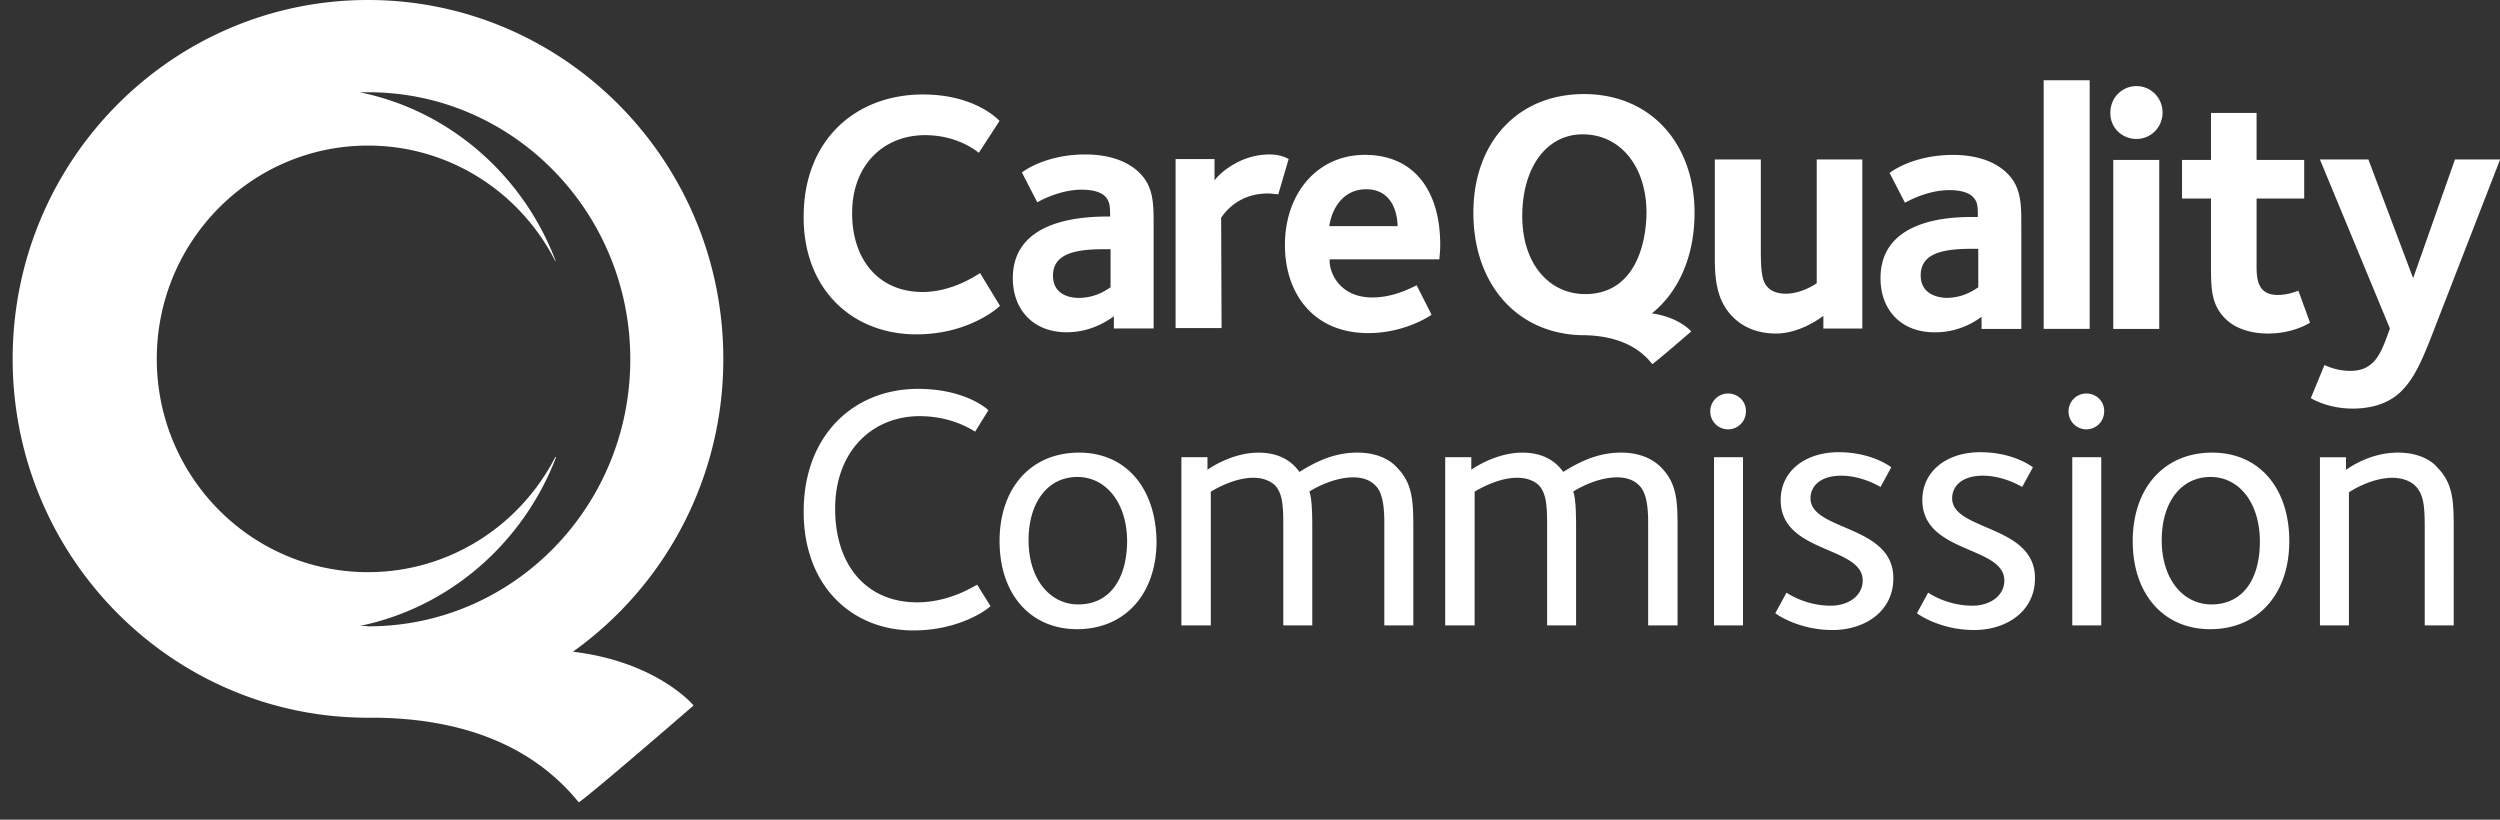 <svg width="122" height="40" viewBox="0 0 122 40" fill="none" xmlns="http://www.w3.org/2000/svg">
    <rect x="0" y="0" width="122" height="40" fill="#333333" stroke="none"/>
    <path d="M52.66 22.088c-2.365 0-3.881 1.74-3.881 4.318 0 2.6 1.516 4.298 3.78 4.298 2.344 0 3.88-1.72 3.88-4.298-.04-2.62-1.516-4.318-3.78-4.318zm-.04 7.408c-1.395 0-2.426-1.248-2.426-3.13 0-1.843.93-3.09 2.385-3.09 1.394 0 2.425 1.268 2.425 3.15-.02 1.863-.87 3.07-2.385 3.07zm49.194-10.293a.868.868 0 0 0-.869.88.868.868 0 1 0 1.738 0c.02-.492-.384-.88-.869-.88zM44.757 29.394c-2.466 0-4.002-1.8-4.002-4.564 0-2.844 1.84-4.522 4.123-4.522 1.577 0 2.567.675 2.708.757l.647-1.044c-.141-.143-1.233-1.044-3.436-1.044-3.092 0-5.578 2.21-5.578 5.997 0 3.642 2.365 5.791 5.356 5.791 2.264 0 3.638-1.044 3.76-1.187l-.648-1.043c-.12.04-1.313.859-2.93.859zm63.201-7.306c-2.365 0-3.881 1.74-3.881 4.318 0 2.6 1.516 4.298 3.78 4.298 2.345 0 3.86-1.72 3.86-4.298 0-2.62-1.495-4.318-3.759-4.318zm-.04 7.408c-1.395 0-2.426-1.248-2.426-3.13 0-1.843.93-3.09 2.385-3.09 1.395 0 2.405 1.268 2.405 3.15 0 1.863-.848 3.07-2.364 3.07zm9.095-7.408c-1.375 0-2.405.757-2.527.84v-.615h-1.273v8.207h1.415v-6.488c.061-.061 1.091-.716 2.122-.716.505 0 .93.184 1.132.41.424.43.445 1.104.445 2.128v4.666h1.414V25.75c0-1.33-.04-2.169-.808-2.947-.222-.266-.809-.716-1.92-.716zm-50.792 0c-1.212 0-2.142.532-2.809.941-.364-.511-.97-.94-2-.94-1.274 0-2.386.756-2.487.838v-.614h-1.273v8.207h1.435V23.99c.121-.061 1.091-.675 2.081-.675.486 0 .83.164 1.051.368.425.45.405 1.187.405 2.292v4.544h1.415v-4.605c0-.655 0-1.555-.142-1.924.182-.122 1.152-.695 2.143-.695.485 0 .848.143 1.111.43.425.45.404 1.473.404 1.984v4.81h1.415V25.75c0-1.33-.04-2.169-.808-2.947-.243-.266-.809-.716-1.94-.716zm17.423 8.432h1.414v-8.207h-1.414v8.207zm.687-11.317a.868.868 0 0 0-.87.88.868.868 0 1 0 1.739 0c.02-.492-.384-.88-.87-.88zm-5.235 2.885c-1.213 0-2.142.532-2.81.941-.363-.511-.97-.94-2-.94-1.273 0-2.385.756-2.486.838v-.614h-1.274v8.207h1.436V23.99c.12-.061 1.09-.675 2.081-.675.485 0 .85.164 1.051.368.425.45.405 1.187.405 2.292v4.544h1.414v-4.605c0-.655 0-1.555-.141-1.924.182-.122 1.152-.695 2.142-.695.485 0 .85.143 1.112.43.424.45.404 1.473.404 1.984v4.81h1.435V25.75c0-1.33-.04-2.169-.808-2.947-.263-.266-.85-.716-1.96-.716zm9.257 2.23c0-.613.505-1.104 1.496-1.104.99 0 1.819.49 1.92.552l.525-.962c-.08-.061-.99-.736-2.567-.736-1.657 0-2.83.941-2.83 2.333 0 2.62 4.003 2.23 4.003 3.929 0 .737-.688 1.228-1.557 1.228-1.172 0-2-.532-2.162-.635l-.546 1.003c.101.082 1.172.819 2.79.819 1.596 0 2.97-.921 2.97-2.518.02-2.619-4.042-2.312-4.042-3.908zm12.774 6.202h1.414v-8.207h-1.414v8.207zm-5.862-6.201c0-.614.506-1.105 1.496-1.105s1.819.49 1.92.552l.526-.962c-.081-.061-.99-.736-2.567-.736-1.658 0-2.83.941-2.83 2.333 0 2.62 4.002 2.23 4.002 3.929 0 .737-.687 1.228-1.556 1.228-1.173 0-2.001-.532-2.163-.635l-.546 1.003c.101.082 1.173.819 2.79.819 1.596 0 2.97-.921 2.97-2.518.02-2.619-4.042-2.312-4.042-3.908zm-50.549-8.002c2.507 0 3.942-1.248 4.083-1.392l-.97-1.596c-.182.103-1.354.921-2.81.921-2.101 0-3.435-1.535-3.435-3.847 0-2.374 1.556-3.807 3.557-3.807 1.596 0 2.506.778 2.627.86l1.01-1.555c-.12-.123-1.252-1.29-3.738-1.29-3.295 0-5.821 2.231-5.821 5.955-.02 3.561 2.385 5.751 5.497 5.751zm4.71-2.742c0 1.555 1.01 2.64 2.627 2.64 1.294 0 2.143-.676 2.304-.778v.594h1.94v-4.953c0-1.064.02-1.924-.666-2.62-.789-.797-1.96-.92-2.668-.92-1.88 0-2.971.777-3.093.88l.748 1.453c.121-.062 1.092-.614 2.163-.614.606 0 .97.143 1.152.327.222.246.242.47.242.982h-.222c-.99.021-4.527.082-4.527 3.009zm4.77.45c-.102.041-.647.512-1.557.512-.545 0-1.253-.225-1.253-1.085 0-1.044 1.031-1.29 2.466-1.29h.344v1.863zm5.396-3.397c.243-.368.93-1.187 2.284-1.187.121 0 .424.04.505.04l.505-1.718c-.04-.02-.343-.225-.93-.225-1.616 0-2.627 1.146-2.687 1.269V7.763h-1.9v8.247h2.243l-.02-5.382zm7.013-3.07c-2.324 0-3.9 1.883-3.9 4.4 0 2.394 1.414 4.298 4.062 4.298 1.799 0 3.052-.86 3.093-.9l-.728-1.433c-.344.163-1.152.593-2.163.593-1.617 0-2.122-1.248-2.082-1.862h5.356c0-.123.04-.348.04-.696 0-2.68-1.293-4.4-3.678-4.4zm-1.738 3.48c.162-1.024.788-1.802 1.8-1.802 1.373 0 1.535 1.351 1.535 1.801h-3.335zm21.808 5.238c1.153 0 2.163-.757 2.305-.86v.615h1.9V7.783h-2.224v6.037c-.141.103-.788.512-1.516.512-.525 0-.768-.205-.869-.307-.303-.307-.343-.839-.343-1.903V7.783h-2.244v4.441c0 1.064-.04 2.313.87 3.234.545.552 1.272.818 2.121.818zm10.025-.818v.593h1.94V11.1c0-1.065.02-1.924-.666-2.62-.789-.798-1.96-.92-2.668-.92-1.88 0-2.971.777-3.093.88l.748 1.452c.121-.061 1.092-.614 2.163-.614.606 0 .97.144 1.152.328.242.245.242.47.242.982h-.222c-.99 0-4.527.04-4.527 2.988 0 1.555 1.01 2.64 2.627 2.64 1.294.02 2.163-.655 2.304-.757zm-2.97-2.026c0-1.044 1.03-1.29 2.465-1.29h.344v1.883c-.101.041-.647.512-1.557.512-.545-.02-1.253-.246-1.253-1.105zm8.245-9.516h-2.243V16.05h2.243V3.916zm2.284 2.865c.708 0 1.274-.573 1.274-1.29 0-.716-.566-1.289-1.274-1.289-.707 0-1.273.573-1.273 1.29-.02.716.546 1.289 1.273 1.289zm1.112 1.023h-2.243v8.247h2.243V7.804zm5.781 6.59c-.971 0-1.031-.758-1.031-1.413V9.687h2.324V7.804h-2.324V5.512h-2.224v2.292h-1.414v1.883h1.414V12.9c0 1.166 0 1.944.688 2.64.545.552 1.374.736 2.102.736 1.212 0 1.98-.491 2.041-.532l-.566-1.555c-.141.04-.505.204-1.01.204zm3.537 3.704a2.896 2.896 0 0 1-1.254-.287l-.667 1.617c.061.04.849.511 2.042.511 1.334 0 2.041-.511 2.385-.86.586-.593.95-1.33 1.576-2.966l3.234-8.33h-2.203l-2.041 5.792-2.183-5.792h-2.365l3.416 8.248c-.142.368-.404 1.248-.809 1.637-.283.286-.626.43-1.131.43zm-31.995-7.716c0-3.356-2.122-5.791-5.397-5.791-3.213 0-5.396 2.333-5.396 5.791 0 3.5 2.142 5.915 5.315 5.976h.142c1.536.041 2.607.553 3.274 1.412.222-.143 1.9-1.596 1.9-1.596s-.586-.696-1.92-.88c1.294-1.044 2.082-2.763 2.082-4.912zm-5.336 3.97c-1.738 0-3.072-1.453-3.072-3.806 0-2.333 1.152-3.99 2.95-3.99 1.86 0 3.113 1.596 3.113 3.826-.02 1.78-.707 3.97-2.991 3.97zM27.957 31.804a17.51 17.51 0 0 0 7.34-14.291C35.298 7.848 27.528 0 17.958 0S.618 7.848.618 17.513c0 9.665 7.77 17.512 17.34 17.512h.491c4.601.083 7.77 1.632 9.795 4.13.675-.454 5.603-4.729 5.603-4.729s-1.758-2.127-5.89-2.622zm-10.388-1.26c4.396-.909 7.975-4.069 9.57-8.24h-.04c-1.719 3.346-5.174 5.617-9.141 5.617-5.706 0-10.307-4.667-10.307-10.408 0-5.742 4.622-10.409 10.307-10.409 3.987 0 7.443 2.293 9.14 5.638.02 0 .02.02.02 0-1.574-4.172-5.173-7.352-9.57-8.24h.43c7.055 0 12.78 5.845 12.78 13.031 0 7.208-5.725 13.032-12.78 13.032-.123-.021-.266-.021-.409-.021z" fill="#fff"/>
</svg>
